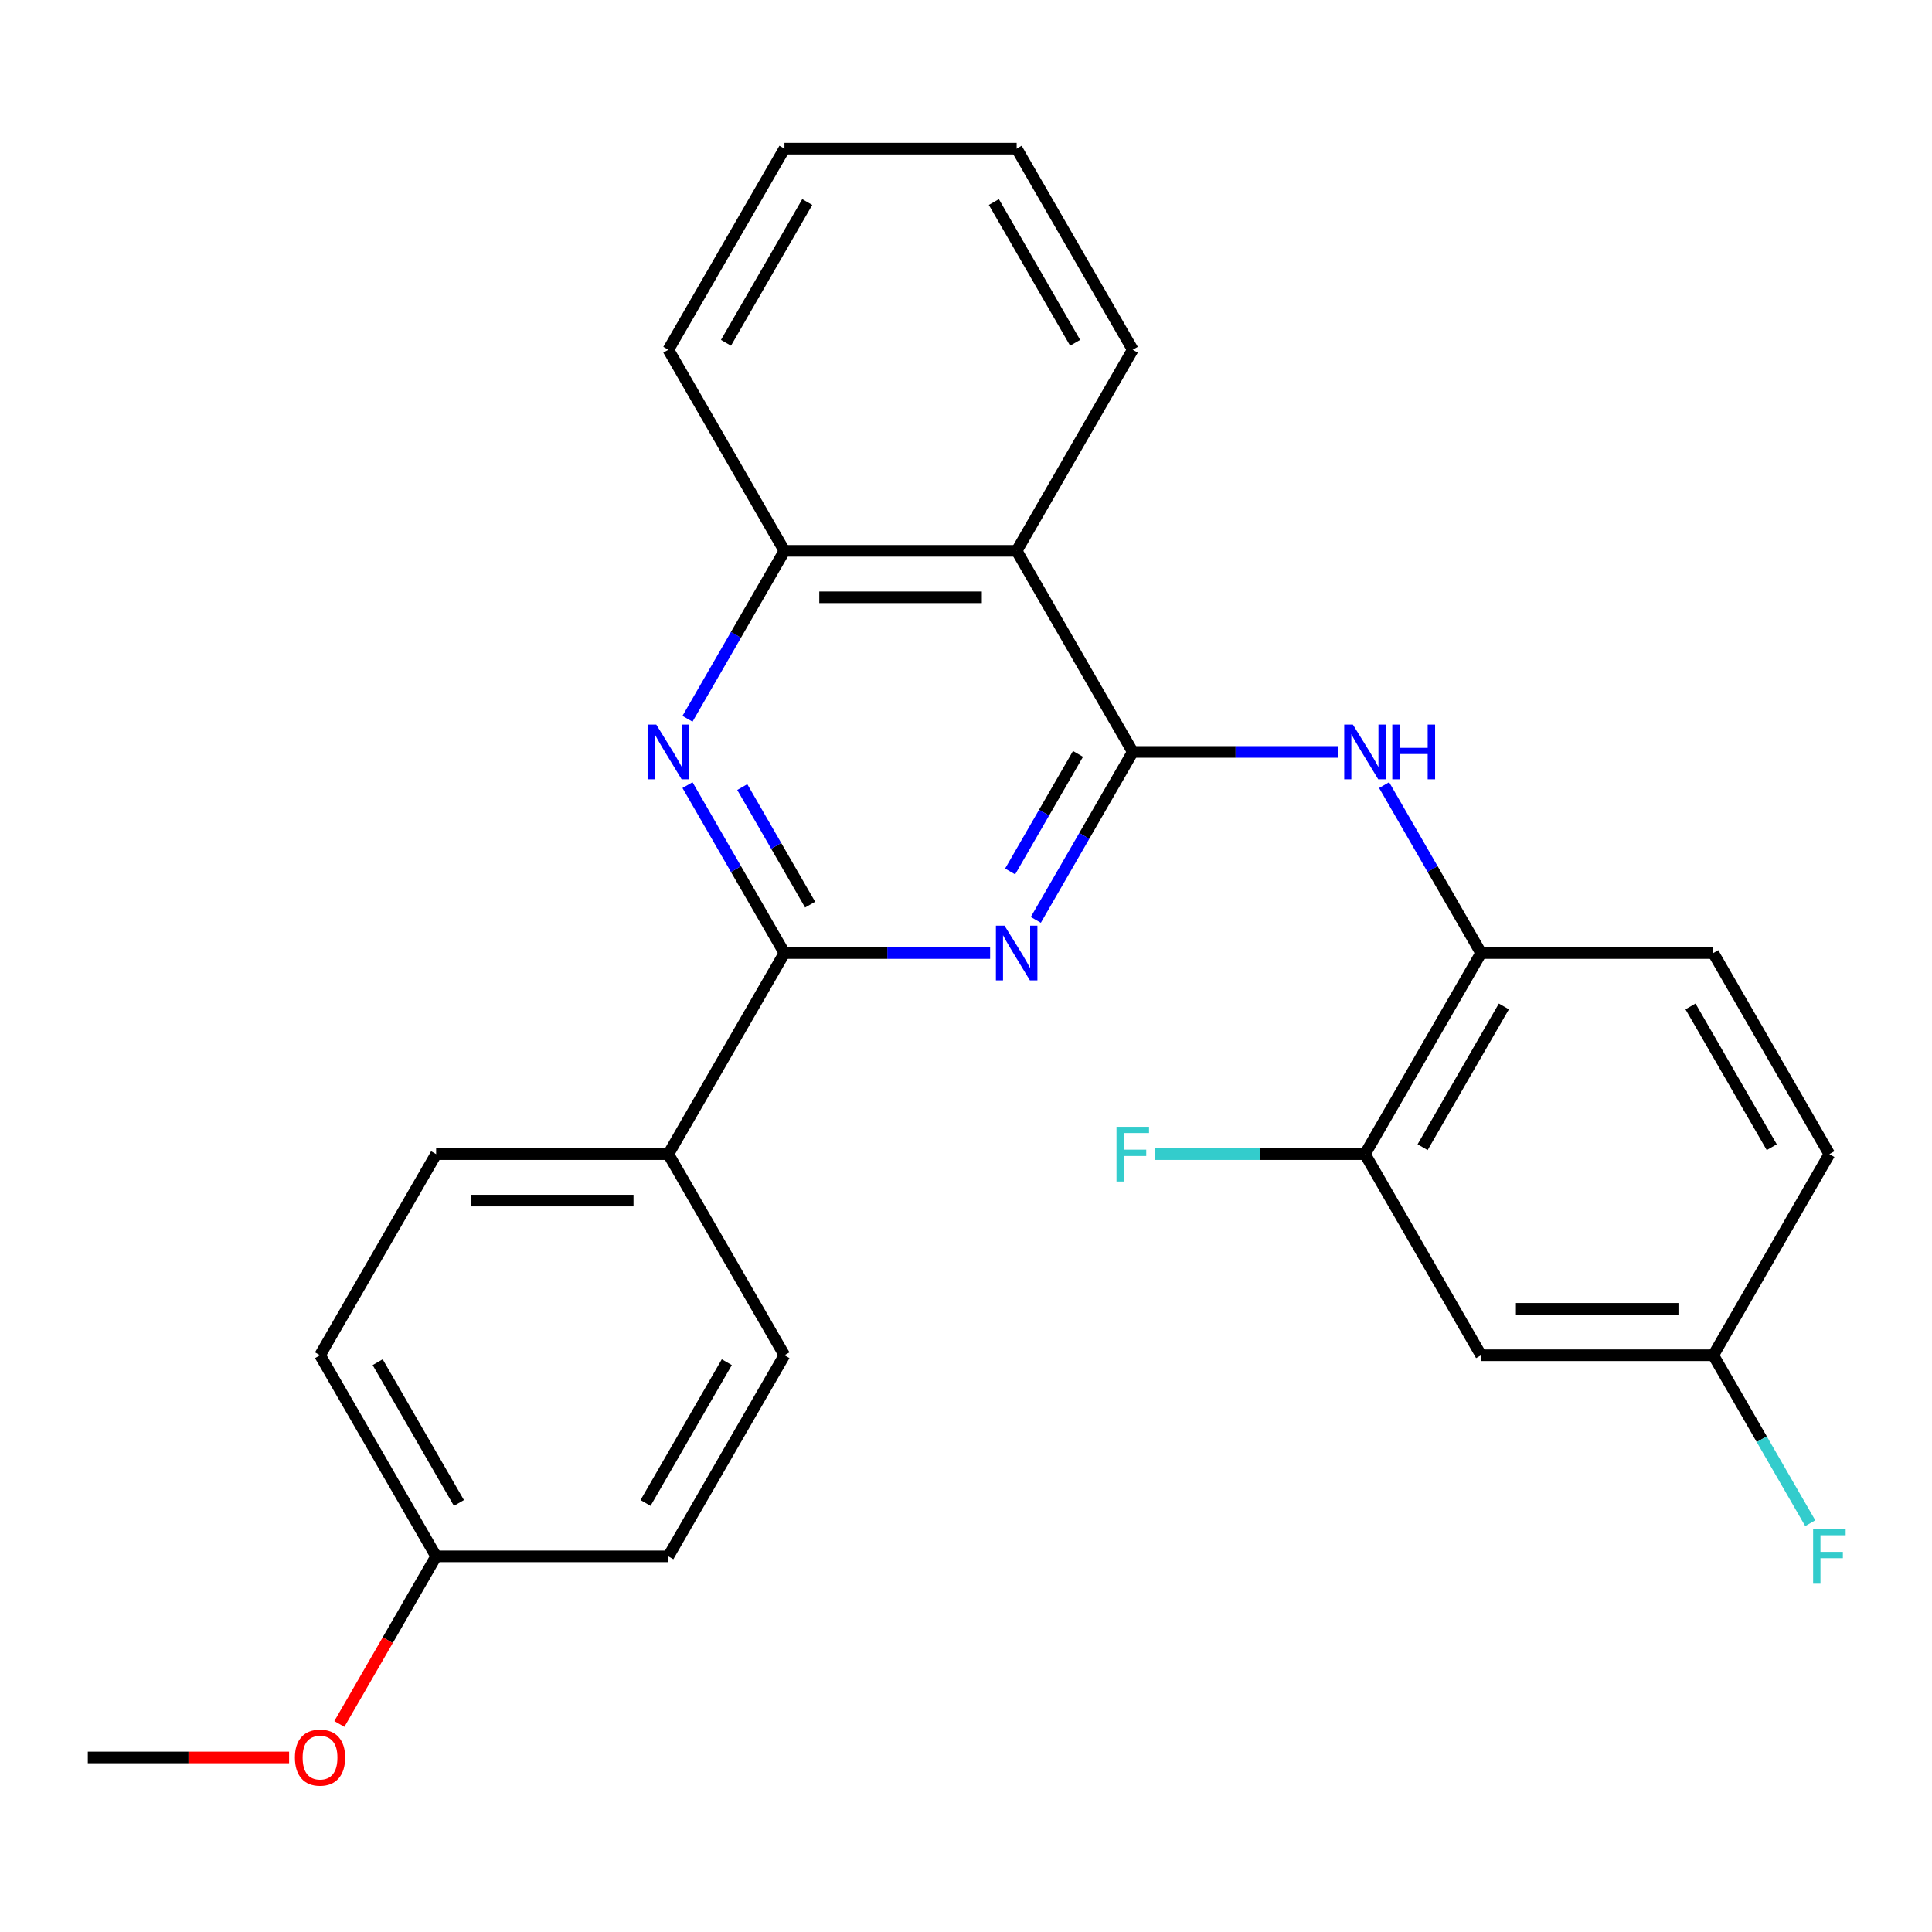 <?xml version='1.0' encoding='iso-8859-1'?>
<svg version='1.1' baseProfile='full'
              xmlns='http://www.w3.org/2000/svg'
                      xmlns:rdkit='http://www.rdkit.org/xml'
                      xmlns:xlink='http://www.w3.org/1999/xlink'
                  xml:space='preserve'
width='1000px' height='1000px' viewBox='0 0 1000 1000'>
<!-- END OF HEADER -->
<rect style='opacity:1.0;fill:#FFFFFF;stroke:none' width='1000' height='1000' x='0' y='0'> </rect>
<path class='bond-0' d='M 586.317,389.202 L 561.224,432.665' style='fill:none;fill-rule:evenodd;stroke:#000000;stroke-width:6px;stroke-linecap:butt;stroke-linejoin:miter;stroke-opacity:1' />
<path class='bond-0' d='M 561.224,432.665 L 536.131,476.127' style='fill:none;fill-rule:evenodd;stroke:#0000FF;stroke-width:6px;stroke-linecap:butt;stroke-linejoin:miter;stroke-opacity:1' />
<path class='bond-0' d='M 557.971,390.222 L 540.406,420.645' style='fill:none;fill-rule:evenodd;stroke:#000000;stroke-width:6px;stroke-linecap:butt;stroke-linejoin:miter;stroke-opacity:1' />
<path class='bond-0' d='M 540.406,420.645 L 522.841,451.069' style='fill:none;fill-rule:evenodd;stroke:#0000FF;stroke-width:6px;stroke-linecap:butt;stroke-linejoin:miter;stroke-opacity:1' />
<path class='bond-3' d='M 586.317,389.202 L 526.221,285.113' style='fill:none;fill-rule:evenodd;stroke:#000000;stroke-width:6px;stroke-linecap:butt;stroke-linejoin:miter;stroke-opacity:1' />
<path class='bond-4' d='M 586.317,389.202 L 639.54,389.202' style='fill:none;fill-rule:evenodd;stroke:#000000;stroke-width:6px;stroke-linecap:butt;stroke-linejoin:miter;stroke-opacity:1' />
<path class='bond-4' d='M 639.54,389.202 L 692.763,389.202' style='fill:none;fill-rule:evenodd;stroke:#0000FF;stroke-width:6px;stroke-linecap:butt;stroke-linejoin:miter;stroke-opacity:1' />
<path class='bond-1' d='M 512.476,493.291 L 459.253,493.291' style='fill:none;fill-rule:evenodd;stroke:#0000FF;stroke-width:6px;stroke-linecap:butt;stroke-linejoin:miter;stroke-opacity:1' />
<path class='bond-1' d='M 459.253,493.291 L 406.029,493.291' style='fill:none;fill-rule:evenodd;stroke:#000000;stroke-width:6px;stroke-linecap:butt;stroke-linejoin:miter;stroke-opacity:1' />
<path class='bond-8' d='M 406.029,493.291 L 345.934,597.38' style='fill:none;fill-rule:evenodd;stroke:#000000;stroke-width:6px;stroke-linecap:butt;stroke-linejoin:miter;stroke-opacity:1' />
<path class='bond-26' d='M 406.029,493.291 L 380.936,449.829' style='fill:none;fill-rule:evenodd;stroke:#000000;stroke-width:6px;stroke-linecap:butt;stroke-linejoin:miter;stroke-opacity:1' />
<path class='bond-26' d='M 380.936,449.829 L 355.844,406.367' style='fill:none;fill-rule:evenodd;stroke:#0000FF;stroke-width:6px;stroke-linecap:butt;stroke-linejoin:miter;stroke-opacity:1' />
<path class='bond-26' d='M 419.319,468.234 L 401.754,437.81' style='fill:none;fill-rule:evenodd;stroke:#000000;stroke-width:6px;stroke-linecap:butt;stroke-linejoin:miter;stroke-opacity:1' />
<path class='bond-26' d='M 401.754,437.81 L 384.189,407.387' style='fill:none;fill-rule:evenodd;stroke:#0000FF;stroke-width:6px;stroke-linecap:butt;stroke-linejoin:miter;stroke-opacity:1' />
<path class='bond-2' d='M 355.844,372.038 L 380.936,328.576' style='fill:none;fill-rule:evenodd;stroke:#0000FF;stroke-width:6px;stroke-linecap:butt;stroke-linejoin:miter;stroke-opacity:1' />
<path class='bond-2' d='M 380.936,328.576 L 406.029,285.113' style='fill:none;fill-rule:evenodd;stroke:#000000;stroke-width:6px;stroke-linecap:butt;stroke-linejoin:miter;stroke-opacity:1' />
<path class='bond-5' d='M 526.221,285.113 L 406.029,285.113' style='fill:none;fill-rule:evenodd;stroke:#000000;stroke-width:6px;stroke-linecap:butt;stroke-linejoin:miter;stroke-opacity:1' />
<path class='bond-5' d='M 508.192,309.152 L 424.058,309.152' style='fill:none;fill-rule:evenodd;stroke:#000000;stroke-width:6px;stroke-linecap:butt;stroke-linejoin:miter;stroke-opacity:1' />
<path class='bond-20' d='M 526.221,285.113 L 586.317,181.024' style='fill:none;fill-rule:evenodd;stroke:#000000;stroke-width:6px;stroke-linecap:butt;stroke-linejoin:miter;stroke-opacity:1' />
<path class='bond-6' d='M 716.418,406.367 L 741.511,449.829' style='fill:none;fill-rule:evenodd;stroke:#0000FF;stroke-width:6px;stroke-linecap:butt;stroke-linejoin:miter;stroke-opacity:1' />
<path class='bond-6' d='M 741.511,449.829 L 766.604,493.291' style='fill:none;fill-rule:evenodd;stroke:#000000;stroke-width:6px;stroke-linecap:butt;stroke-linejoin:miter;stroke-opacity:1' />
<path class='bond-22' d='M 406.029,285.113 L 345.934,181.024' style='fill:none;fill-rule:evenodd;stroke:#000000;stroke-width:6px;stroke-linecap:butt;stroke-linejoin:miter;stroke-opacity:1' />
<path class='bond-7' d='M 766.604,493.291 L 706.508,597.38' style='fill:none;fill-rule:evenodd;stroke:#000000;stroke-width:6px;stroke-linecap:butt;stroke-linejoin:miter;stroke-opacity:1' />
<path class='bond-7' d='M 778.407,520.924 L 736.34,593.786' style='fill:none;fill-rule:evenodd;stroke:#000000;stroke-width:6px;stroke-linecap:butt;stroke-linejoin:miter;stroke-opacity:1' />
<path class='bond-10' d='M 766.604,493.291 L 886.796,493.291' style='fill:none;fill-rule:evenodd;stroke:#000000;stroke-width:6px;stroke-linecap:butt;stroke-linejoin:miter;stroke-opacity:1' />
<path class='bond-9' d='M 706.508,597.38 L 766.604,701.469' style='fill:none;fill-rule:evenodd;stroke:#000000;stroke-width:6px;stroke-linecap:butt;stroke-linejoin:miter;stroke-opacity:1' />
<path class='bond-14' d='M 706.508,597.38 L 652.125,597.38' style='fill:none;fill-rule:evenodd;stroke:#000000;stroke-width:6px;stroke-linecap:butt;stroke-linejoin:miter;stroke-opacity:1' />
<path class='bond-14' d='M 652.125,597.38 L 597.741,597.38' style='fill:none;fill-rule:evenodd;stroke:#33CCCC;stroke-width:6px;stroke-linecap:butt;stroke-linejoin:miter;stroke-opacity:1' />
<path class='bond-11' d='M 345.934,597.38 L 225.742,597.38' style='fill:none;fill-rule:evenodd;stroke:#000000;stroke-width:6px;stroke-linecap:butt;stroke-linejoin:miter;stroke-opacity:1' />
<path class='bond-11' d='M 327.905,621.419 L 243.771,621.419' style='fill:none;fill-rule:evenodd;stroke:#000000;stroke-width:6px;stroke-linecap:butt;stroke-linejoin:miter;stroke-opacity:1' />
<path class='bond-12' d='M 345.934,597.38 L 406.029,701.469' style='fill:none;fill-rule:evenodd;stroke:#000000;stroke-width:6px;stroke-linecap:butt;stroke-linejoin:miter;stroke-opacity:1' />
<path class='bond-28' d='M 766.604,701.469 L 886.796,701.469' style='fill:none;fill-rule:evenodd;stroke:#000000;stroke-width:6px;stroke-linecap:butt;stroke-linejoin:miter;stroke-opacity:1' />
<path class='bond-28' d='M 784.633,677.431 L 868.767,677.431' style='fill:none;fill-rule:evenodd;stroke:#000000;stroke-width:6px;stroke-linecap:butt;stroke-linejoin:miter;stroke-opacity:1' />
<path class='bond-16' d='M 886.796,493.291 L 946.891,597.38' style='fill:none;fill-rule:evenodd;stroke:#000000;stroke-width:6px;stroke-linecap:butt;stroke-linejoin:miter;stroke-opacity:1' />
<path class='bond-16' d='M 874.992,520.924 L 917.059,593.786' style='fill:none;fill-rule:evenodd;stroke:#000000;stroke-width:6px;stroke-linecap:butt;stroke-linejoin:miter;stroke-opacity:1' />
<path class='bond-17' d='M 225.742,597.38 L 165.646,701.469' style='fill:none;fill-rule:evenodd;stroke:#000000;stroke-width:6px;stroke-linecap:butt;stroke-linejoin:miter;stroke-opacity:1' />
<path class='bond-18' d='M 406.029,701.469 L 345.934,805.558' style='fill:none;fill-rule:evenodd;stroke:#000000;stroke-width:6px;stroke-linecap:butt;stroke-linejoin:miter;stroke-opacity:1' />
<path class='bond-18' d='M 376.197,705.064 L 334.13,777.926' style='fill:none;fill-rule:evenodd;stroke:#000000;stroke-width:6px;stroke-linecap:butt;stroke-linejoin:miter;stroke-opacity:1' />
<path class='bond-13' d='M 886.796,701.469 L 946.891,597.38' style='fill:none;fill-rule:evenodd;stroke:#000000;stroke-width:6px;stroke-linecap:butt;stroke-linejoin:miter;stroke-opacity:1' />
<path class='bond-19' d='M 886.796,701.469 L 911.889,744.931' style='fill:none;fill-rule:evenodd;stroke:#000000;stroke-width:6px;stroke-linecap:butt;stroke-linejoin:miter;stroke-opacity:1' />
<path class='bond-19' d='M 911.889,744.931 L 936.981,788.393' style='fill:none;fill-rule:evenodd;stroke:#33CCCC;stroke-width:6px;stroke-linecap:butt;stroke-linejoin:miter;stroke-opacity:1' />
<path class='bond-15' d='M 225.742,805.558 L 345.934,805.558' style='fill:none;fill-rule:evenodd;stroke:#000000;stroke-width:6px;stroke-linecap:butt;stroke-linejoin:miter;stroke-opacity:1' />
<path class='bond-21' d='M 225.742,805.558 L 200.695,848.94' style='fill:none;fill-rule:evenodd;stroke:#000000;stroke-width:6px;stroke-linecap:butt;stroke-linejoin:miter;stroke-opacity:1' />
<path class='bond-21' d='M 200.695,848.94 L 175.649,892.322' style='fill:none;fill-rule:evenodd;stroke:#FF0000;stroke-width:6px;stroke-linecap:butt;stroke-linejoin:miter;stroke-opacity:1' />
<path class='bond-29' d='M 225.742,805.558 L 165.646,701.469' style='fill:none;fill-rule:evenodd;stroke:#000000;stroke-width:6px;stroke-linecap:butt;stroke-linejoin:miter;stroke-opacity:1' />
<path class='bond-29' d='M 237.545,777.926 L 195.478,705.064' style='fill:none;fill-rule:evenodd;stroke:#000000;stroke-width:6px;stroke-linecap:butt;stroke-linejoin:miter;stroke-opacity:1' />
<path class='bond-24' d='M 586.317,181.024 L 526.221,76.936' style='fill:none;fill-rule:evenodd;stroke:#000000;stroke-width:6px;stroke-linecap:butt;stroke-linejoin:miter;stroke-opacity:1' />
<path class='bond-24' d='M 556.485,177.43 L 514.417,104.568' style='fill:none;fill-rule:evenodd;stroke:#000000;stroke-width:6px;stroke-linecap:butt;stroke-linejoin:miter;stroke-opacity:1' />
<path class='bond-23' d='M 149.641,909.647 L 97.548,909.647' style='fill:none;fill-rule:evenodd;stroke:#FF0000;stroke-width:6px;stroke-linecap:butt;stroke-linejoin:miter;stroke-opacity:1' />
<path class='bond-23' d='M 97.548,909.647 L 45.455,909.647' style='fill:none;fill-rule:evenodd;stroke:#000000;stroke-width:6px;stroke-linecap:butt;stroke-linejoin:miter;stroke-opacity:1' />
<path class='bond-27' d='M 345.934,181.024 L 406.029,76.936' style='fill:none;fill-rule:evenodd;stroke:#000000;stroke-width:6px;stroke-linecap:butt;stroke-linejoin:miter;stroke-opacity:1' />
<path class='bond-27' d='M 375.766,177.43 L 417.833,104.568' style='fill:none;fill-rule:evenodd;stroke:#000000;stroke-width:6px;stroke-linecap:butt;stroke-linejoin:miter;stroke-opacity:1' />
<path class='bond-25' d='M 526.221,76.936 L 406.029,76.936' style='fill:none;fill-rule:evenodd;stroke:#000000;stroke-width:6px;stroke-linecap:butt;stroke-linejoin:miter;stroke-opacity:1' />
<path  class='atom-1' d='M 519.961 479.131
L 529.241 494.131
Q 530.161 495.611, 531.641 498.291
Q 533.121 500.971, 533.201 501.131
L 533.201 479.131
L 536.961 479.131
L 536.961 507.451
L 533.081 507.451
L 523.121 491.051
Q 521.961 489.131, 520.721 486.931
Q 519.521 484.731, 519.161 484.051
L 519.161 507.451
L 515.481 507.451
L 515.481 479.131
L 519.961 479.131
' fill='#0000FF'/>
<path  class='atom-3' d='M 339.674 375.042
L 348.954 390.042
Q 349.874 391.522, 351.354 394.202
Q 352.834 396.882, 352.914 397.042
L 352.914 375.042
L 356.674 375.042
L 356.674 403.362
L 352.794 403.362
L 342.834 386.962
Q 341.674 385.042, 340.434 382.842
Q 339.234 380.642, 338.874 379.962
L 338.874 403.362
L 335.194 403.362
L 335.194 375.042
L 339.674 375.042
' fill='#0000FF'/>
<path  class='atom-5' d='M 700.248 375.042
L 709.528 390.042
Q 710.448 391.522, 711.928 394.202
Q 713.408 396.882, 713.488 397.042
L 713.488 375.042
L 717.248 375.042
L 717.248 403.362
L 713.368 403.362
L 703.408 386.962
Q 702.248 385.042, 701.008 382.842
Q 699.808 380.642, 699.448 379.962
L 699.448 403.362
L 695.768 403.362
L 695.768 375.042
L 700.248 375.042
' fill='#0000FF'/>
<path  class='atom-5' d='M 720.648 375.042
L 724.488 375.042
L 724.488 387.082
L 738.968 387.082
L 738.968 375.042
L 742.808 375.042
L 742.808 403.362
L 738.968 403.362
L 738.968 390.282
L 724.488 390.282
L 724.488 403.362
L 720.648 403.362
L 720.648 375.042
' fill='#0000FF'/>
<path  class='atom-15' d='M 577.897 583.22
L 594.737 583.22
L 594.737 586.46
L 581.697 586.46
L 581.697 595.06
L 593.297 595.06
L 593.297 598.34
L 581.697 598.34
L 581.697 611.54
L 577.897 611.54
L 577.897 583.22
' fill='#33CCCC'/>
<path  class='atom-20' d='M 938.471 791.398
L 955.311 791.398
L 955.311 794.638
L 942.271 794.638
L 942.271 803.238
L 953.871 803.238
L 953.871 806.518
L 942.271 806.518
L 942.271 819.718
L 938.471 819.718
L 938.471 791.398
' fill='#33CCCC'/>
<path  class='atom-22' d='M 152.646 909.727
Q 152.646 902.927, 156.006 899.127
Q 159.366 895.327, 165.646 895.327
Q 171.926 895.327, 175.286 899.127
Q 178.646 902.927, 178.646 909.727
Q 178.646 916.607, 175.246 920.527
Q 171.846 924.407, 165.646 924.407
Q 159.406 924.407, 156.006 920.527
Q 152.646 916.647, 152.646 909.727
M 165.646 921.207
Q 169.966 921.207, 172.286 918.327
Q 174.646 915.407, 174.646 909.727
Q 174.646 904.167, 172.286 901.367
Q 169.966 898.527, 165.646 898.527
Q 161.326 898.527, 158.966 901.327
Q 156.646 904.127, 156.646 909.727
Q 156.646 915.447, 158.966 918.327
Q 161.326 921.207, 165.646 921.207
' fill='#FF0000'/>
</svg>
